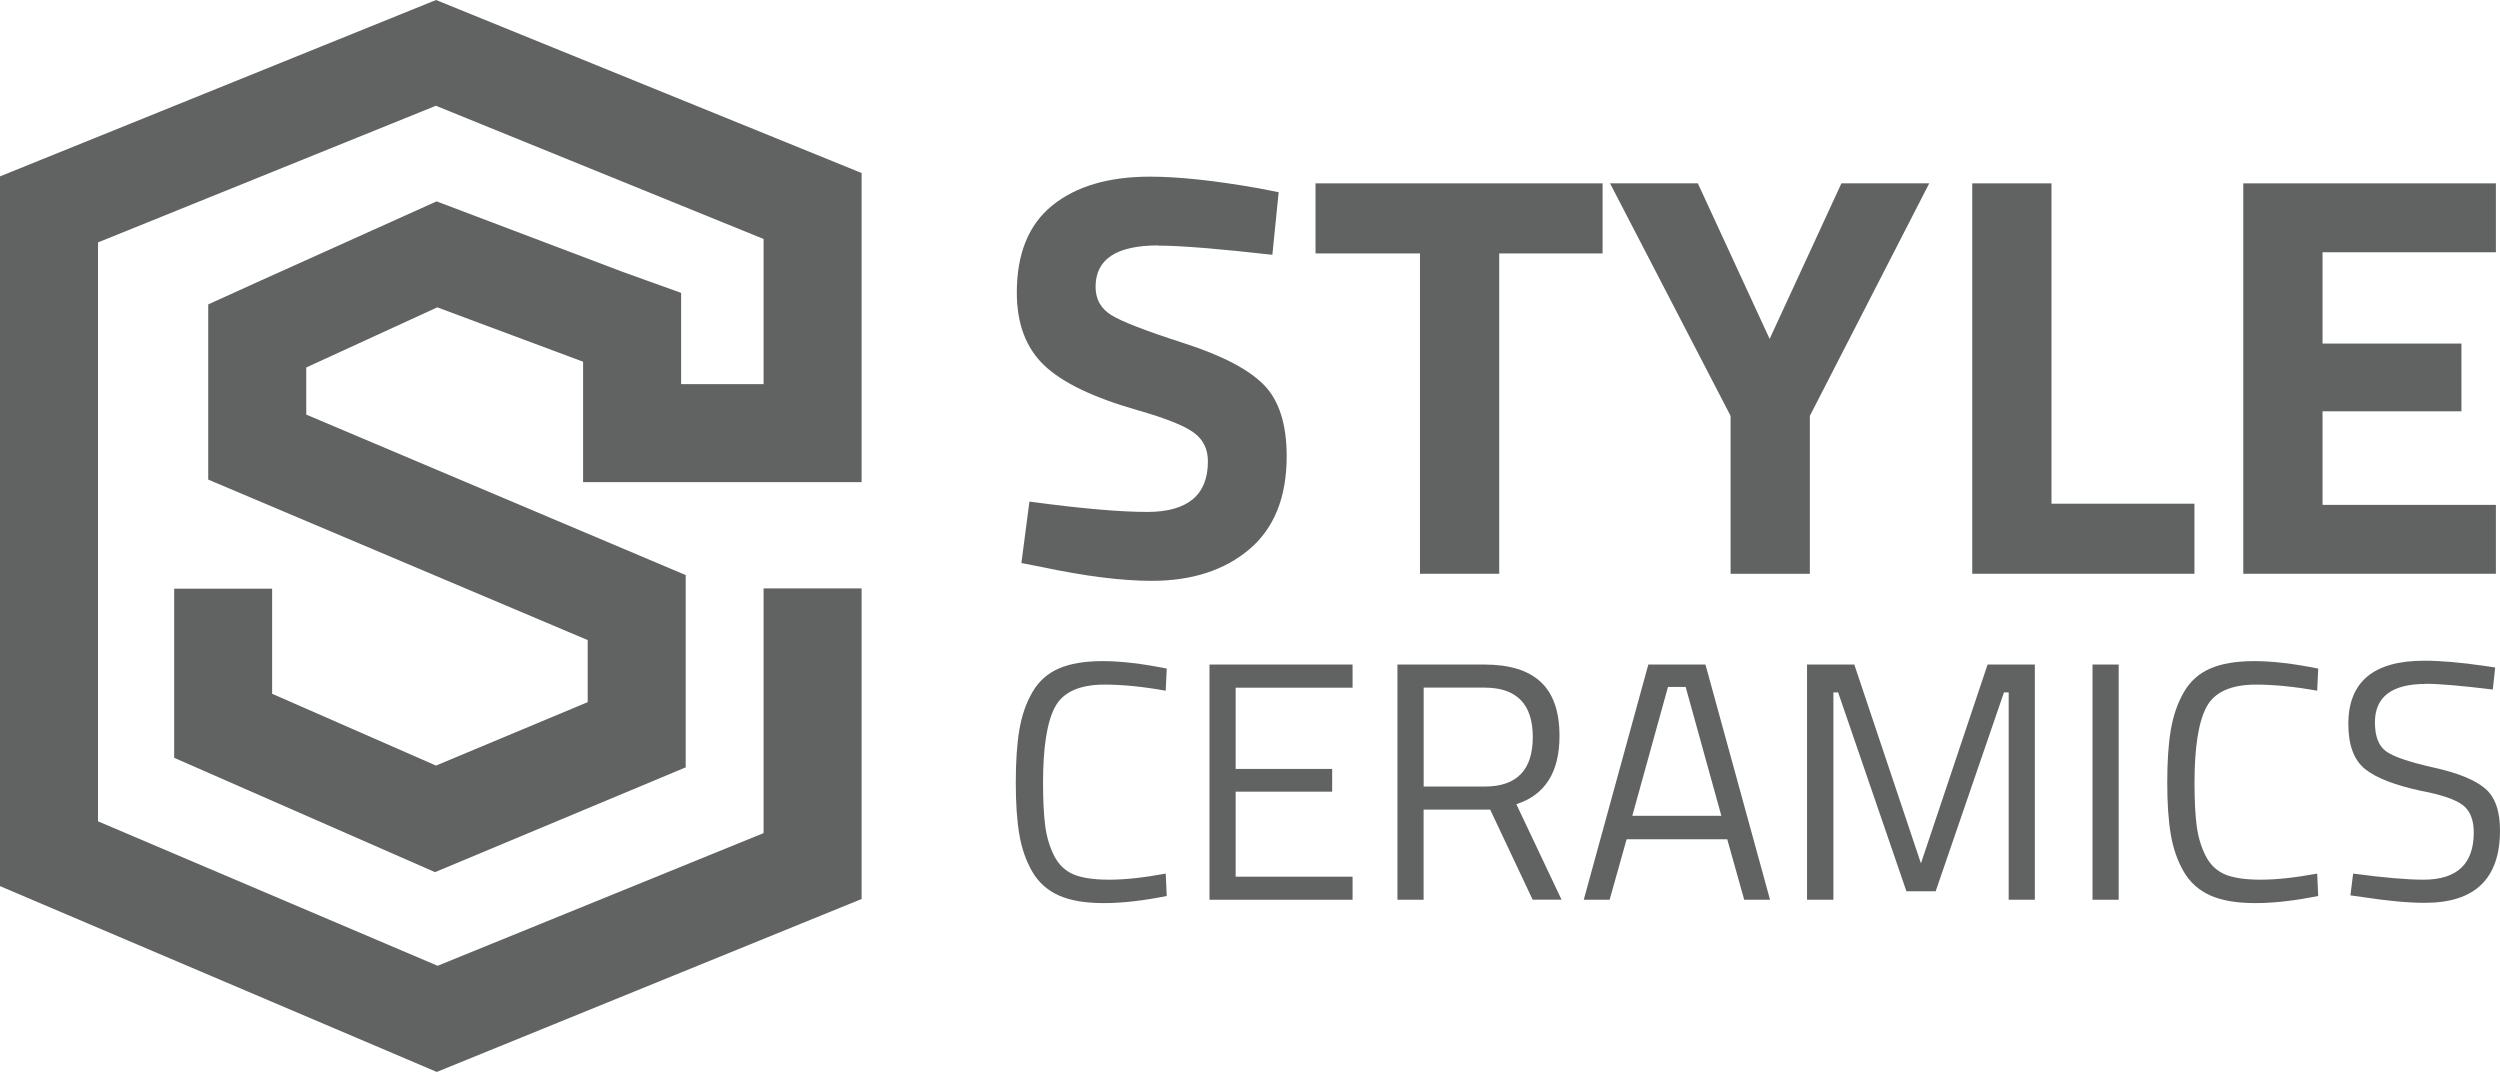 <svg xmlns="http://www.w3.org/2000/svg" id="Layer_2" data-name="Layer 2" viewBox="0 0 364.99 156.5"><defs><style>      .cls-1 {        fill: #616262;      }    </style></defs><g id="Layer_1-2" data-name="Layer 1"><polygon class="cls-1" points="125.79 70.39 125.79 25.26 63.66 0 0 25.75 0 129.37 63.77 156.5 125.79 131.25 125.79 85.9 111.48 85.9 111.48 121.63 63.89 141 14.31 119.91 14.31 35.39 63.64 15.44 111.48 34.89 111.48 56.08 99.44 56.08 99.44 42.76 90.93 39.7 63.74 29.4 37.96 41.01 30.4 44.44 30.4 70.02 85.8 93.45 85.8 102.51 63.65 111.77 39.73 101.29 39.73 85.94 25.43 85.94 25.43 110.64 63.51 127.33 100.11 112.03 100.11 83.96 44.71 60.53 44.71 53.65 63.84 44.87 85.13 52.81 85.13 70.39 125.79 70.39"></polygon><g><path class="cls-1" d="M170.33,130.81c-3.41.69-6.47,1.04-9.18,1.04s-4.9-.37-6.57-1.12c-1.67-.75-2.96-1.9-3.87-3.47-.91-1.57-1.54-3.37-1.89-5.41-.35-2.04-.52-4.57-.52-7.62s.17-5.6.52-7.67c.35-2.07.98-3.9,1.89-5.48.91-1.59,2.19-2.75,3.85-3.47,1.65-.73,3.8-1.09,6.45-1.09s5.76.37,9.33,1.09l-.15,3.23c-3.34-.6-6.32-.89-8.93-.89-3.64,0-6.05,1.08-7.22,3.25-1.17,2.17-1.76,5.86-1.76,11.09,0,2.61.11,4.71.32,6.3.21,1.59.64,3.02,1.27,4.29.63,1.27,1.55,2.18,2.75,2.73,1.21.54,2.98.82,5.31.82s5.09-.3,8.26-.89l.15,3.27Z"></path><path class="cls-1" d="M176.58,131.36v-34.34h20.89v3.38h-17.07v11.86h14.09v3.32h-14.09v12.41h17.07v3.37h-20.89Z"></path><path class="cls-1" d="M207.84,118.21v13.15h-3.82v-34.34h12.7c3.64,0,6.38.84,8.21,2.53s2.75,4.32,2.75,7.89c0,5.29-2.1,8.62-6.3,9.97l6.6,13.94h-4.22l-6.2-13.15h-9.73ZM216.78,114.83c4.66,0,7-2.41,7-7.22s-2.35-7.22-7.05-7.22h-8.88v14.44h8.93Z"></path><path class="cls-1" d="M231.22,131.36l9.43-34.34h8.34l9.43,34.34h-3.77l-2.48-8.83h-14.69l-2.48,8.83h-3.77ZM243.52,100.29l-5.21,18.81h13l-5.21-18.81h-2.58Z"></path><path class="cls-1" d="M263.82,131.36v-34.34h6.9l9.73,29.03,9.73-29.03h6.9v34.34h-3.82v-30.27h-.69l-9.97,29.03h-4.27l-9.97-29.03h-.69v30.27h-3.82Z"></path><path class="cls-1" d="M305.5,131.36v-34.34h3.82v34.34h-3.82Z"></path><path class="cls-1" d="M338.44,130.81c-3.41.69-6.47,1.04-9.18,1.04s-4.9-.37-6.57-1.12c-1.67-.75-2.96-1.9-3.87-3.47-.91-1.57-1.54-3.37-1.89-5.41-.35-2.04-.52-4.57-.52-7.62s.17-5.6.52-7.67c.35-2.07.98-3.9,1.89-5.48.91-1.59,2.19-2.75,3.85-3.47,1.65-.73,3.8-1.09,6.45-1.09s5.76.37,9.33,1.09l-.15,3.23c-3.34-.6-6.32-.89-8.93-.89-3.64,0-6.05,1.08-7.22,3.25-1.17,2.17-1.76,5.86-1.76,11.09,0,2.61.11,4.71.32,6.3.21,1.59.64,3.02,1.27,4.29.63,1.27,1.55,2.18,2.75,2.73,1.21.54,2.98.82,5.31.82s5.09-.3,8.26-.89l.15,3.27Z"></path><path class="cls-1" d="M354.17,99.85c-4.96,0-7.44,1.87-7.44,5.61,0,2.08.57,3.52,1.71,4.29,1.14.78,3.46,1.55,6.95,2.33,3.49.78,5.96,1.79,7.42,3.03,1.46,1.24,2.18,3.28,2.18,6.13,0,7.05-3.66,10.57-10.97,10.57-2.42,0-5.44-.28-9.08-.84l-1.79-.25.4-3.18c4.5.6,7.92.89,10.27.89,4.9,0,7.34-2.3,7.34-6.9,0-1.85-.54-3.18-1.61-4-1.08-.81-3.08-1.5-6.03-2.06-3.87-.83-6.62-1.89-8.24-3.2-1.62-1.31-2.43-3.5-2.43-6.58,0-6.15,3.69-9.23,11.07-9.23,2.41,0,5.31.25,8.68.74l1.69.25-.35,3.22c-4.6-.56-7.86-.84-9.78-.84Z"></path></g><g><path class="cls-1" d="M169.09,35.83c-6.09,0-9.14,2.01-9.14,6.04,0,1.79.75,3.16,2.26,4.11,1.51.95,5.04,2.32,10.6,4.11,5.56,1.79,9.46,3.81,11.69,6.08,2.23,2.26,3.35,5.74,3.35,10.44,0,5.98-1.82,10.51-5.45,13.58-3.63,3.07-8.38,4.61-14.25,4.61-4.36,0-9.7-.67-16.01-2.01l-3.02-.59,1.17-8.97c7.49,1.01,13.21,1.51,17.18,1.51,5.92,0,8.88-2.46,8.88-7.38,0-1.79-.69-3.19-2.05-4.19-1.37-1.01-4.09-2.1-8.17-3.27-6.48-1.84-11.05-4.04-13.7-6.58-2.65-2.54-3.98-6.08-3.98-10.6,0-5.7,1.73-9.95,5.2-12.74,3.46-2.79,8.21-4.19,14.25-4.19,4.13,0,9.39.56,15.76,1.68l3.02.59-.92,9.14c-7.88-.89-13.44-1.34-16.68-1.34Z"></path><path class="cls-1" d="M192.06,37v-10.23h41.91v10.23h-15.09v46.77h-11.57v-46.77h-15.25Z"></path><path class="cls-1" d="M264.23,83.77h-11.57v-23.05l-17.6-33.95h12.82l10.48,22.71,10.48-22.71h12.82l-17.43,33.95v23.05Z"></path><path class="cls-1" d="M320.38,83.77h-32.44V26.77h11.57v46.77h20.87v10.23Z"></path><path class="cls-1" d="M327.51,83.77V26.77h36.88v10.06h-25.31v13.33h20.28v9.89h-20.28v13.66h25.31v10.06h-36.88Z"></path></g></g></svg>